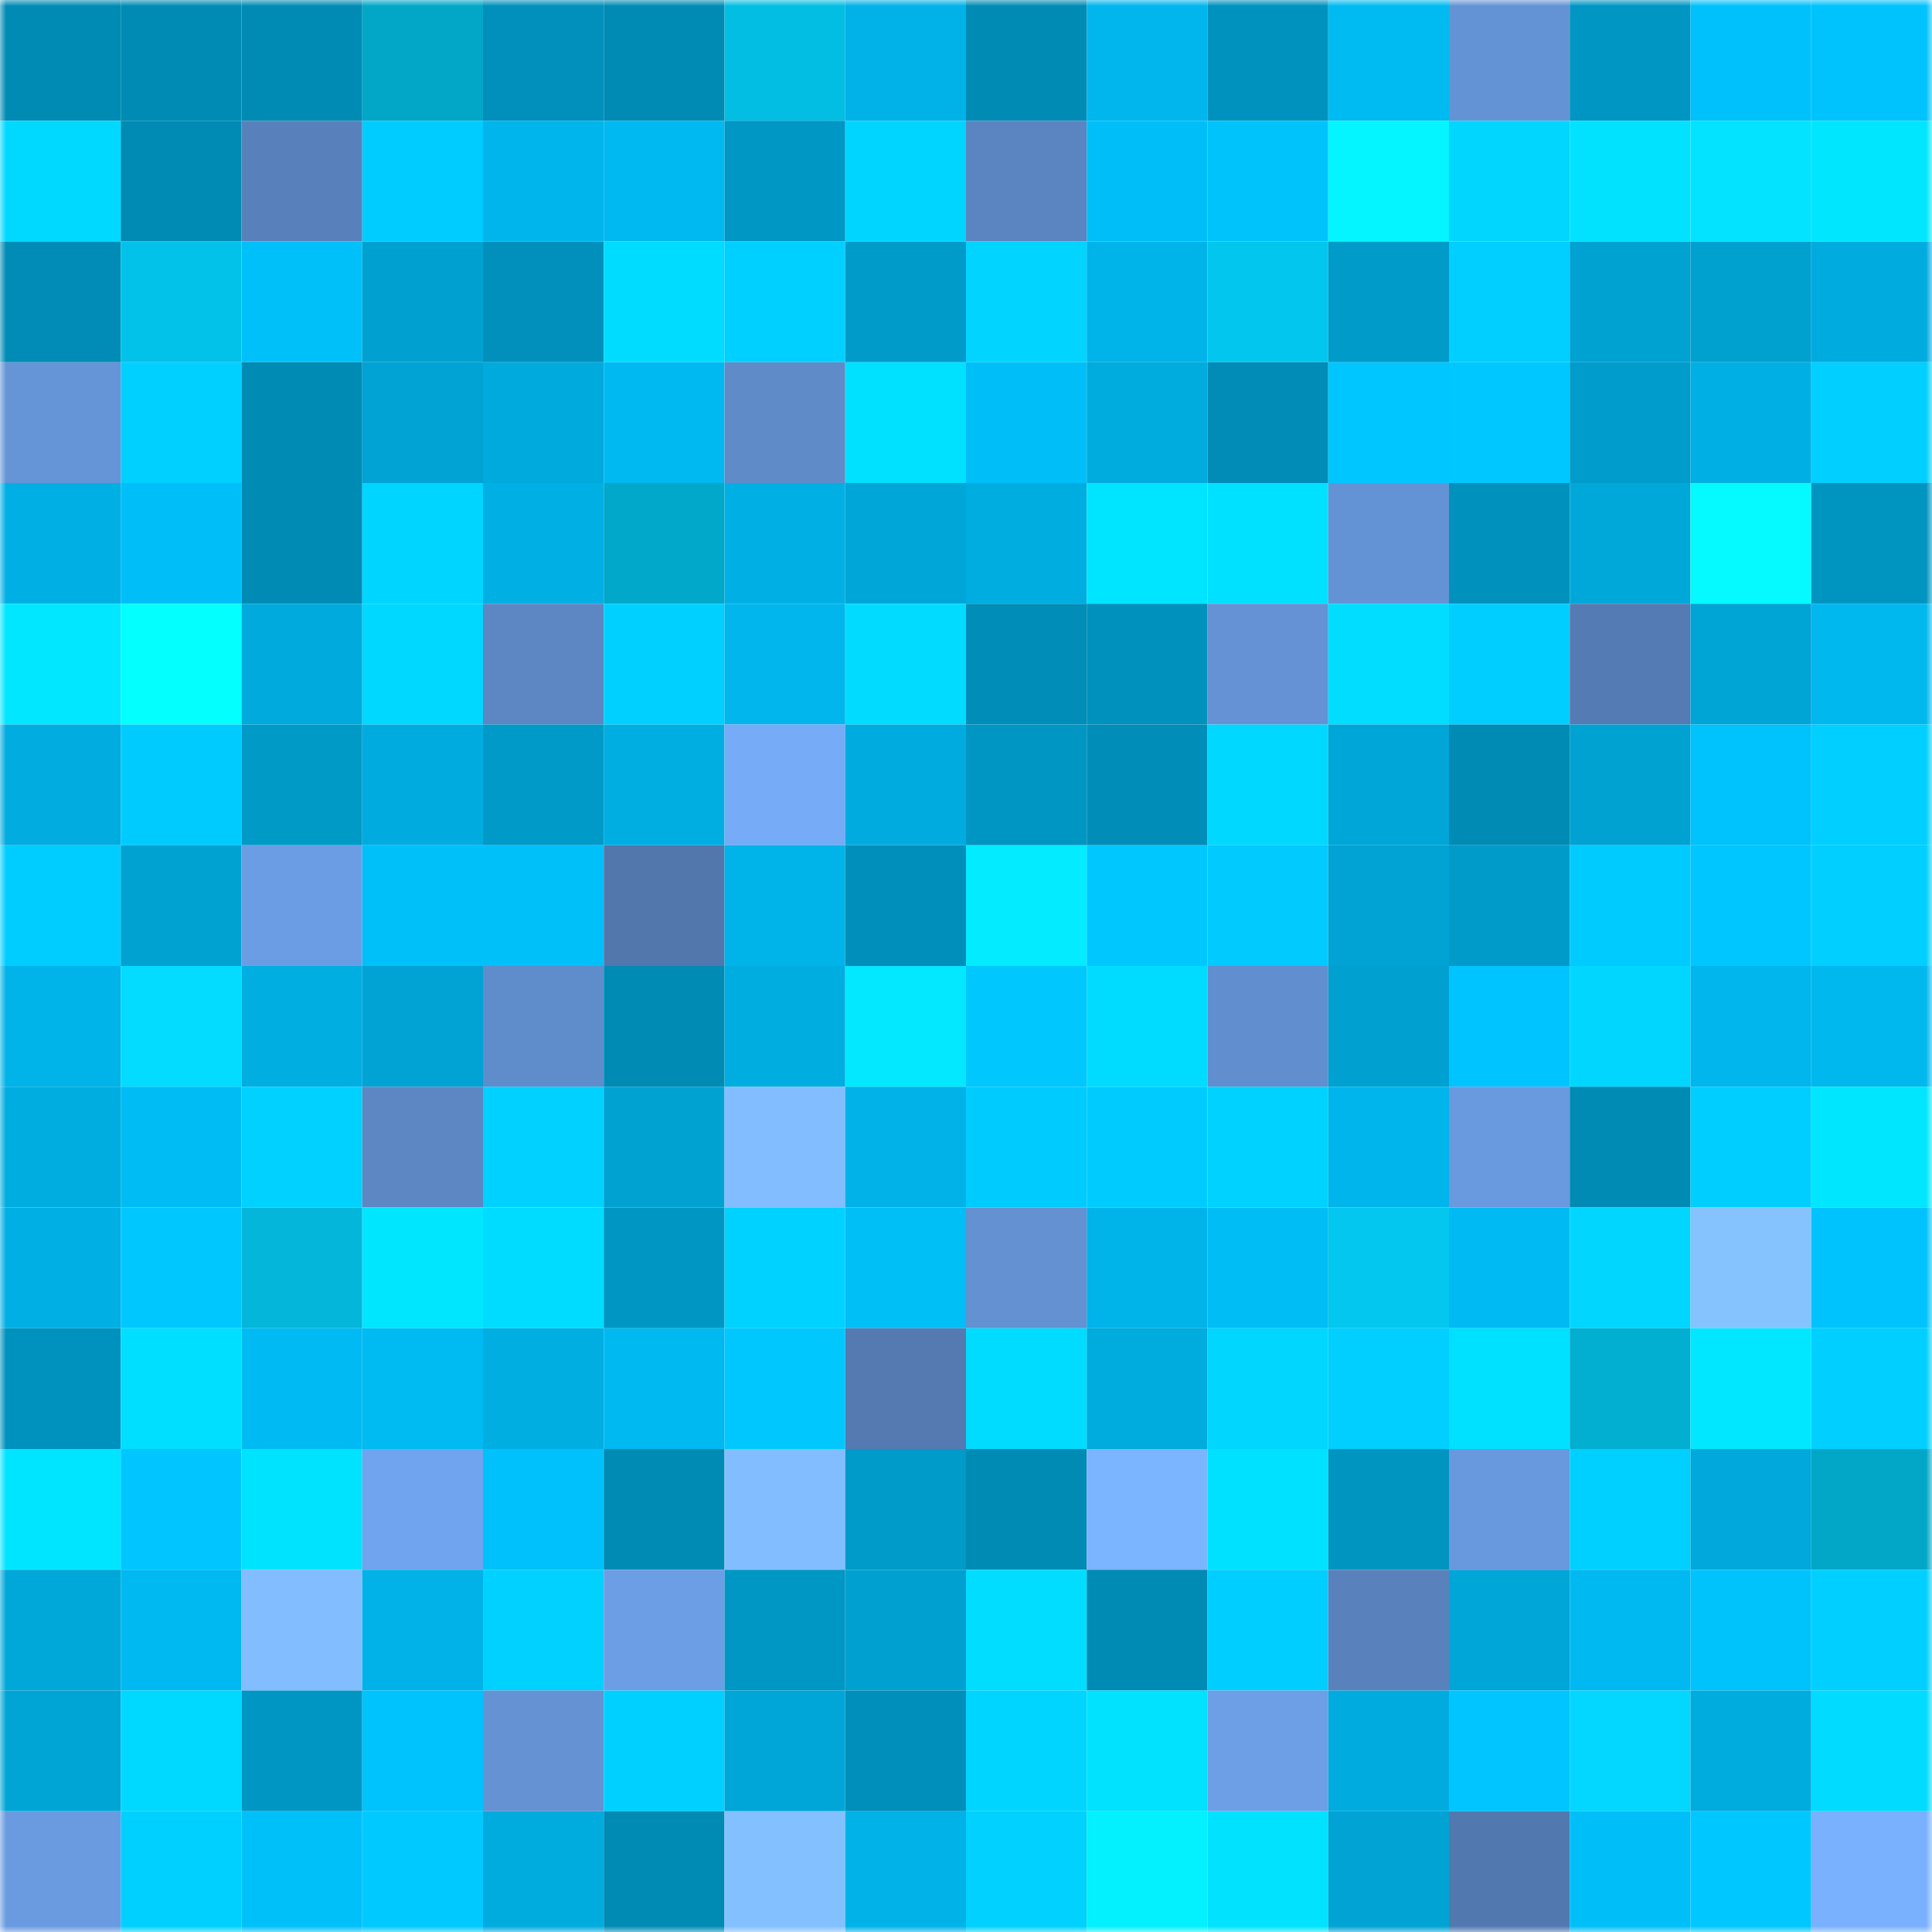 <svg viewBox="0 0 160 160" fill="none" role="img" xmlns="http://www.w3.org/2000/svg" width="240" height="240" name="ens%2Carbusik.eth"><mask id="1686423366" mask-type="alpha" maskUnits="userSpaceOnUse" x="0" y="0" width="160" height="160"><rect width="160" height="160" fill="#FFFFFF"></rect></mask><g mask="url(#1686423366)"><rect x="0" y="0" width="10" height="10" fill="#008bb4"></rect><rect x="10" y="0" width="10" height="10" fill="#008bb4"></rect><rect x="20" y="0" width="10" height="10" fill="#008bb4"></rect><rect x="30" y="0" width="10" height="10" fill="#02a7c8"></rect><rect x="40" y="0" width="10" height="10" fill="#0090bb"></rect><rect x="50" y="0" width="10" height="10" fill="#008bb4"></rect><rect x="60" y="0" width="10" height="10" fill="#03bee3"></rect><rect x="70" y="0" width="10" height="10" fill="#00b2e7"></rect><rect x="80" y="0" width="10" height="10" fill="#008bb4"></rect><rect x="90" y="0" width="10" height="10" fill="#00b6ec"></rect><rect x="100" y="0" width="10" height="10" fill="#0092be"></rect><rect x="110" y="0" width="10" height="10" fill="#00bbf2"></rect><rect x="120" y="0" width="10" height="10" fill="#6493d5"></rect><rect x="130" y="0" width="10" height="10" fill="#0096c3"></rect><rect x="140" y="0" width="10" height="10" fill="#00c1fb"></rect><rect x="150" y="0" width="10" height="10" fill="#00c3fd"></rect><rect x="0" y="10" width="10" height="10" fill="#00d9ff"></rect><rect x="10" y="10" width="10" height="10" fill="#008bb4"></rect><rect x="20" y="10" width="10" height="10" fill="#5881bb"></rect><rect x="30" y="10" width="10" height="10" fill="#00ccff"></rect><rect x="40" y="10" width="10" height="10" fill="#00b5eb"></rect><rect x="50" y="10" width="10" height="10" fill="#00b9f0"></rect><rect x="60" y="10" width="10" height="10" fill="#0097c4"></rect><rect x="70" y="10" width="10" height="10" fill="#00d5ff"></rect><rect x="80" y="10" width="10" height="10" fill="#5b85c1"></rect><rect x="90" y="10" width="10" height="10" fill="#00bff8"></rect><rect x="100" y="10" width="10" height="10" fill="#00c3fc"></rect><rect x="110" y="10" width="10" height="10" fill="#04f5ff"></rect><rect x="120" y="10" width="10" height="10" fill="#00d6ff"></rect><rect x="130" y="10" width="10" height="10" fill="#00e2ff"></rect><rect x="140" y="10" width="10" height="10" fill="#03e2ff"></rect><rect x="150" y="10" width="10" height="10" fill="#00e6ff"></rect><rect x="0" y="20" width="10" height="10" fill="#008cb6"></rect><rect x="10" y="20" width="10" height="10" fill="#03c2e9"></rect><rect x="20" y="20" width="10" height="10" fill="#00c0f9"></rect><rect x="30" y="20" width="10" height="10" fill="#00a1d0"></rect><rect x="40" y="20" width="10" height="10" fill="#0090bb"></rect><rect x="50" y="20" width="10" height="10" fill="#00dcff"></rect><rect x="60" y="20" width="10" height="10" fill="#00d0ff"></rect><rect x="70" y="20" width="10" height="10" fill="#009bc9"></rect><rect x="80" y="20" width="10" height="10" fill="#00d4ff"></rect><rect x="90" y="20" width="10" height="10" fill="#00b3e9"></rect><rect x="100" y="20" width="10" height="10" fill="#03c6ee"></rect><rect x="110" y="20" width="10" height="10" fill="#009bc9"></rect><rect x="120" y="20" width="10" height="10" fill="#00cfff"></rect><rect x="130" y="20" width="10" height="10" fill="#00a2d2"></rect><rect x="140" y="20" width="10" height="10" fill="#00a0cf"></rect><rect x="150" y="20" width="10" height="10" fill="#00acdf"></rect><rect x="0" y="30" width="10" height="10" fill="#6695d7"></rect><rect x="10" y="30" width="10" height="10" fill="#00d0ff"></rect><rect x="20" y="30" width="10" height="10" fill="#008bb5"></rect><rect x="30" y="30" width="10" height="10" fill="#00a3d4"></rect><rect x="40" y="30" width="10" height="10" fill="#00aadc"></rect><rect x="50" y="30" width="10" height="10" fill="#00b9f0"></rect><rect x="60" y="30" width="10" height="10" fill="#5f8bc9"></rect><rect x="70" y="30" width="10" height="10" fill="#00e0ff"></rect><rect x="80" y="30" width="10" height="10" fill="#00bff8"></rect><rect x="90" y="30" width="10" height="10" fill="#00abdd"></rect><rect x="100" y="30" width="10" height="10" fill="#008cb6"></rect><rect x="110" y="30" width="10" height="10" fill="#00c6ff"></rect><rect x="120" y="30" width="10" height="10" fill="#00c7ff"></rect><rect x="130" y="30" width="10" height="10" fill="#009ccb"></rect><rect x="140" y="30" width="10" height="10" fill="#00b0e4"></rect><rect x="150" y="30" width="10" height="10" fill="#00cfff"></rect><rect x="0" y="40" width="10" height="10" fill="#00b0e5"></rect><rect x="10" y="40" width="10" height="10" fill="#00bff8"></rect><rect x="20" y="40" width="10" height="10" fill="#008bb4"></rect><rect x="30" y="40" width="10" height="10" fill="#00d5ff"></rect><rect x="40" y="40" width="10" height="10" fill="#00b0e5"></rect><rect x="50" y="40" width="10" height="10" fill="#02a8ca"></rect><rect x="60" y="40" width="10" height="10" fill="#00b0e4"></rect><rect x="70" y="40" width="10" height="10" fill="#00a6d8"></rect><rect x="80" y="40" width="10" height="10" fill="#00ade1"></rect><rect x="90" y="40" width="10" height="10" fill="#00e5ff"></rect><rect x="100" y="40" width="10" height="10" fill="#00e0ff"></rect><rect x="110" y="40" width="10" height="10" fill="#6493d5"></rect><rect x="120" y="40" width="10" height="10" fill="#0092bd"></rect><rect x="130" y="40" width="10" height="10" fill="#00a8da"></rect><rect x="140" y="40" width="10" height="10" fill="#04faff"></rect><rect x="150" y="40" width="10" height="10" fill="#0095c1"></rect><rect x="0" y="50" width="10" height="10" fill="#00e7ff"></rect><rect x="10" y="50" width="10" height="10" fill="#04ffff"></rect><rect x="20" y="50" width="10" height="10" fill="#00aadd"></rect><rect x="30" y="50" width="10" height="10" fill="#00d8ff"></rect><rect x="40" y="50" width="10" height="10" fill="#5c87c3"></rect><rect x="50" y="50" width="10" height="10" fill="#00d0ff"></rect><rect x="60" y="50" width="10" height="10" fill="#00b6ec"></rect><rect x="70" y="50" width="10" height="10" fill="#00dbff"></rect><rect x="80" y="50" width="10" height="10" fill="#008db7"></rect><rect x="90" y="50" width="10" height="10" fill="#0091bc"></rect><rect x="100" y="50" width="10" height="10" fill="#6492d4"></rect><rect x="110" y="50" width="10" height="10" fill="#00ddff"></rect><rect x="120" y="50" width="10" height="10" fill="#00ceff"></rect><rect x="130" y="50" width="10" height="10" fill="#547bb3"></rect><rect x="140" y="50" width="10" height="10" fill="#00a4d5"></rect><rect x="150" y="50" width="10" height="10" fill="#00b8ee"></rect><rect x="0" y="60" width="10" height="10" fill="#00ace0"></rect><rect x="10" y="60" width="10" height="10" fill="#00cbff"></rect><rect x="20" y="60" width="10" height="10" fill="#009ac7"></rect><rect x="30" y="60" width="10" height="10" fill="#00acdf"></rect><rect x="40" y="60" width="10" height="10" fill="#009ac8"></rect><rect x="50" y="60" width="10" height="10" fill="#00aee1"></rect><rect x="60" y="60" width="10" height="10" fill="#75abf7"></rect><rect x="70" y="60" width="10" height="10" fill="#00acdf"></rect><rect x="80" y="60" width="10" height="10" fill="#0096c3"></rect><rect x="90" y="60" width="10" height="10" fill="#008eb8"></rect><rect x="100" y="60" width="10" height="10" fill="#00d8ff"></rect><rect x="110" y="60" width="10" height="10" fill="#00a6d8"></rect><rect x="120" y="60" width="10" height="10" fill="#008bb4"></rect><rect x="130" y="60" width="10" height="10" fill="#00a2d2"></rect><rect x="140" y="60" width="10" height="10" fill="#00c2fc"></rect><rect x="150" y="60" width="10" height="10" fill="#00cfff"></rect><rect x="0" y="70" width="10" height="10" fill="#00cdff"></rect><rect x="10" y="70" width="10" height="10" fill="#00a2d2"></rect><rect x="20" y="70" width="10" height="10" fill="#6b9de4"></rect><rect x="30" y="70" width="10" height="10" fill="#00c0fa"></rect><rect x="40" y="70" width="10" height="10" fill="#00c0fa"></rect><rect x="50" y="70" width="10" height="10" fill="#5177ac"></rect><rect x="60" y="70" width="10" height="10" fill="#00b3e8"></rect><rect x="70" y="70" width="10" height="10" fill="#008fba"></rect><rect x="80" y="70" width="10" height="10" fill="#03ebff"></rect><rect x="90" y="70" width="10" height="10" fill="#00c8ff"></rect><rect x="100" y="70" width="10" height="10" fill="#00caff"></rect><rect x="110" y="70" width="10" height="10" fill="#00a3d4"></rect><rect x="120" y="70" width="10" height="10" fill="#009bc9"></rect><rect x="130" y="70" width="10" height="10" fill="#00cbff"></rect><rect x="140" y="70" width="10" height="10" fill="#00c6ff"></rect><rect x="150" y="70" width="10" height="10" fill="#00cfff"></rect><rect x="0" y="80" width="10" height="10" fill="#00b3e8"></rect><rect x="10" y="80" width="10" height="10" fill="#03dcff"></rect><rect x="20" y="80" width="10" height="10" fill="#00aee2"></rect><rect x="30" y="80" width="10" height="10" fill="#00a3d4"></rect><rect x="40" y="80" width="10" height="10" fill="#5f8cca"></rect><rect x="50" y="80" width="10" height="10" fill="#008bb4"></rect><rect x="60" y="80" width="10" height="10" fill="#00ade0"></rect><rect x="70" y="80" width="10" height="10" fill="#03e8ff"></rect><rect x="80" y="80" width="10" height="10" fill="#00c8ff"></rect><rect x="90" y="80" width="10" height="10" fill="#00dcff"></rect><rect x="100" y="80" width="10" height="10" fill="#618ece"></rect><rect x="110" y="80" width="10" height="10" fill="#00a1d0"></rect><rect x="120" y="80" width="10" height="10" fill="#00c4ff"></rect><rect x="130" y="80" width="10" height="10" fill="#00d6ff"></rect><rect x="140" y="80" width="10" height="10" fill="#00b6ec"></rect><rect x="150" y="80" width="10" height="10" fill="#00b8ee"></rect><rect x="0" y="90" width="10" height="10" fill="#00ade1"></rect><rect x="10" y="90" width="10" height="10" fill="#00bcf4"></rect><rect x="20" y="90" width="10" height="10" fill="#00d1ff"></rect><rect x="30" y="90" width="10" height="10" fill="#5c87c3"></rect><rect x="40" y="90" width="10" height="10" fill="#00d1ff"></rect><rect x="50" y="90" width="10" height="10" fill="#00a2d2"></rect><rect x="60" y="90" width="10" height="10" fill="#81bdff"></rect><rect x="70" y="90" width="10" height="10" fill="#00b2e7"></rect><rect x="80" y="90" width="10" height="10" fill="#00cbff"></rect><rect x="90" y="90" width="10" height="10" fill="#00cbff"></rect><rect x="100" y="90" width="10" height="10" fill="#00d2ff"></rect><rect x="110" y="90" width="10" height="10" fill="#00b5eb"></rect><rect x="120" y="90" width="10" height="10" fill="#6999de"></rect><rect x="130" y="90" width="10" height="10" fill="#008bb4"></rect><rect x="140" y="90" width="10" height="10" fill="#00ceff"></rect><rect x="150" y="90" width="10" height="10" fill="#00e6ff"></rect><rect x="0" y="100" width="10" height="10" fill="#00afe4"></rect><rect x="10" y="100" width="10" height="10" fill="#00c8ff"></rect><rect x="20" y="100" width="10" height="10" fill="#03b6da"></rect><rect x="30" y="100" width="10" height="10" fill="#00e6ff"></rect><rect x="40" y="100" width="10" height="10" fill="#00dcff"></rect><rect x="50" y="100" width="10" height="10" fill="#0096c3"></rect><rect x="60" y="100" width="10" height="10" fill="#00d2ff"></rect><rect x="70" y="100" width="10" height="10" fill="#00bef6"></rect><rect x="80" y="100" width="10" height="10" fill="#6391d2"></rect><rect x="90" y="100" width="10" height="10" fill="#00b3e9"></rect><rect x="100" y="100" width="10" height="10" fill="#00bdf5"></rect><rect x="110" y="100" width="10" height="10" fill="#03c7ef"></rect><rect x="120" y="100" width="10" height="10" fill="#00bbf3"></rect><rect x="130" y="100" width="10" height="10" fill="#00d6ff"></rect><rect x="140" y="100" width="10" height="10" fill="#85c3ff"></rect><rect x="150" y="100" width="10" height="10" fill="#00c3fd"></rect><rect x="0" y="110" width="10" height="10" fill="#0092be"></rect><rect x="10" y="110" width="10" height="10" fill="#00dfff"></rect><rect x="20" y="110" width="10" height="10" fill="#00bbf3"></rect><rect x="30" y="110" width="10" height="10" fill="#00bbf2"></rect><rect x="40" y="110" width="10" height="10" fill="#00aee2"></rect><rect x="50" y="110" width="10" height="10" fill="#00b9f0"></rect><rect x="60" y="110" width="10" height="10" fill="#00c8ff"></rect><rect x="70" y="110" width="10" height="10" fill="#547ab1"></rect><rect x="80" y="110" width="10" height="10" fill="#00dcff"></rect><rect x="90" y="110" width="10" height="10" fill="#00abdd"></rect><rect x="100" y="110" width="10" height="10" fill="#00d6ff"></rect><rect x="110" y="110" width="10" height="10" fill="#00cfff"></rect><rect x="120" y="110" width="10" height="10" fill="#00e0ff"></rect><rect x="130" y="110" width="10" height="10" fill="#03afd1"></rect><rect x="140" y="110" width="10" height="10" fill="#00e7ff"></rect><rect x="150" y="110" width="10" height="10" fill="#00cfff"></rect><rect x="0" y="120" width="10" height="10" fill="#00e5ff"></rect><rect x="10" y="120" width="10" height="10" fill="#00c5ff"></rect><rect x="20" y="120" width="10" height="10" fill="#00e3ff"></rect><rect x="30" y="120" width="10" height="10" fill="#70a4ee"></rect><rect x="40" y="120" width="10" height="10" fill="#00c1fb"></rect><rect x="50" y="120" width="10" height="10" fill="#008bb4"></rect><rect x="60" y="120" width="10" height="10" fill="#82beff"></rect><rect x="70" y="120" width="10" height="10" fill="#009bc9"></rect><rect x="80" y="120" width="10" height="10" fill="#008bb4"></rect><rect x="90" y="120" width="10" height="10" fill="#7bb4ff"></rect><rect x="100" y="120" width="10" height="10" fill="#00e1ff"></rect><rect x="110" y="120" width="10" height="10" fill="#0095c1"></rect><rect x="120" y="120" width="10" height="10" fill="#6898dd"></rect><rect x="130" y="120" width="10" height="10" fill="#00d0ff"></rect><rect x="140" y="120" width="10" height="10" fill="#00a8db"></rect><rect x="150" y="120" width="10" height="10" fill="#02a7c8"></rect><rect x="0" y="130" width="10" height="10" fill="#00a8da"></rect><rect x="10" y="130" width="10" height="10" fill="#00b9f0"></rect><rect x="20" y="130" width="10" height="10" fill="#81bdff"></rect><rect x="30" y="130" width="10" height="10" fill="#00b2e7"></rect><rect x="40" y="130" width="10" height="10" fill="#00d1ff"></rect><rect x="50" y="130" width="10" height="10" fill="#6c9ee5"></rect><rect x="60" y="130" width="10" height="10" fill="#0097c4"></rect><rect x="70" y="130" width="10" height="10" fill="#00a1d0"></rect><rect x="80" y="130" width="10" height="10" fill="#00ddff"></rect><rect x="90" y="130" width="10" height="10" fill="#008bb4"></rect><rect x="100" y="130" width="10" height="10" fill="#00ceff"></rect><rect x="110" y="130" width="10" height="10" fill="#5982bc"></rect><rect x="120" y="130" width="10" height="10" fill="#00a6d8"></rect><rect x="130" y="130" width="10" height="10" fill="#00b9f0"></rect><rect x="140" y="130" width="10" height="10" fill="#00c3fc"></rect><rect x="150" y="130" width="10" height="10" fill="#00cfff"></rect><rect x="0" y="140" width="10" height="10" fill="#00a5d6"></rect><rect x="10" y="140" width="10" height="10" fill="#00d9ff"></rect><rect x="20" y="140" width="10" height="10" fill="#0096c3"></rect><rect x="30" y="140" width="10" height="10" fill="#00c3fd"></rect><rect x="40" y="140" width="10" height="10" fill="#6492d3"></rect><rect x="50" y="140" width="10" height="10" fill="#00d0ff"></rect><rect x="60" y="140" width="10" height="10" fill="#00a6d8"></rect><rect x="70" y="140" width="10" height="10" fill="#008fba"></rect><rect x="80" y="140" width="10" height="10" fill="#00d5ff"></rect><rect x="90" y="140" width="10" height="10" fill="#00e2ff"></rect><rect x="100" y="140" width="10" height="10" fill="#6d9fe7"></rect><rect x="110" y="140" width="10" height="10" fill="#00acdf"></rect><rect x="120" y="140" width="10" height="10" fill="#00c5ff"></rect><rect x="130" y="140" width="10" height="10" fill="#03d6ff"></rect><rect x="140" y="140" width="10" height="10" fill="#00abde"></rect><rect x="150" y="140" width="10" height="10" fill="#00dbff"></rect><rect x="0" y="150" width="10" height="10" fill="#6a9be0"></rect><rect x="10" y="150" width="10" height="10" fill="#00d0ff"></rect><rect x="20" y="150" width="10" height="10" fill="#00c0f9"></rect><rect x="30" y="150" width="10" height="10" fill="#00c9ff"></rect><rect x="40" y="150" width="10" height="10" fill="#00abde"></rect><rect x="50" y="150" width="10" height="10" fill="#008bb4"></rect><rect x="60" y="150" width="10" height="10" fill="#83c0ff"></rect><rect x="70" y="150" width="10" height="10" fill="#00b2e7"></rect><rect x="80" y="150" width="10" height="10" fill="#00d1ff"></rect><rect x="90" y="150" width="10" height="10" fill="#03f0ff"></rect><rect x="100" y="150" width="10" height="10" fill="#00e2ff"></rect><rect x="110" y="150" width="10" height="10" fill="#00a3d4"></rect><rect x="120" y="150" width="10" height="10" fill="#5279af"></rect><rect x="130" y="150" width="10" height="10" fill="#00bff8"></rect><rect x="140" y="150" width="10" height="10" fill="#00c7ff"></rect><rect x="150" y="150" width="10" height="10" fill="#79b1ff"></rect></g></svg>